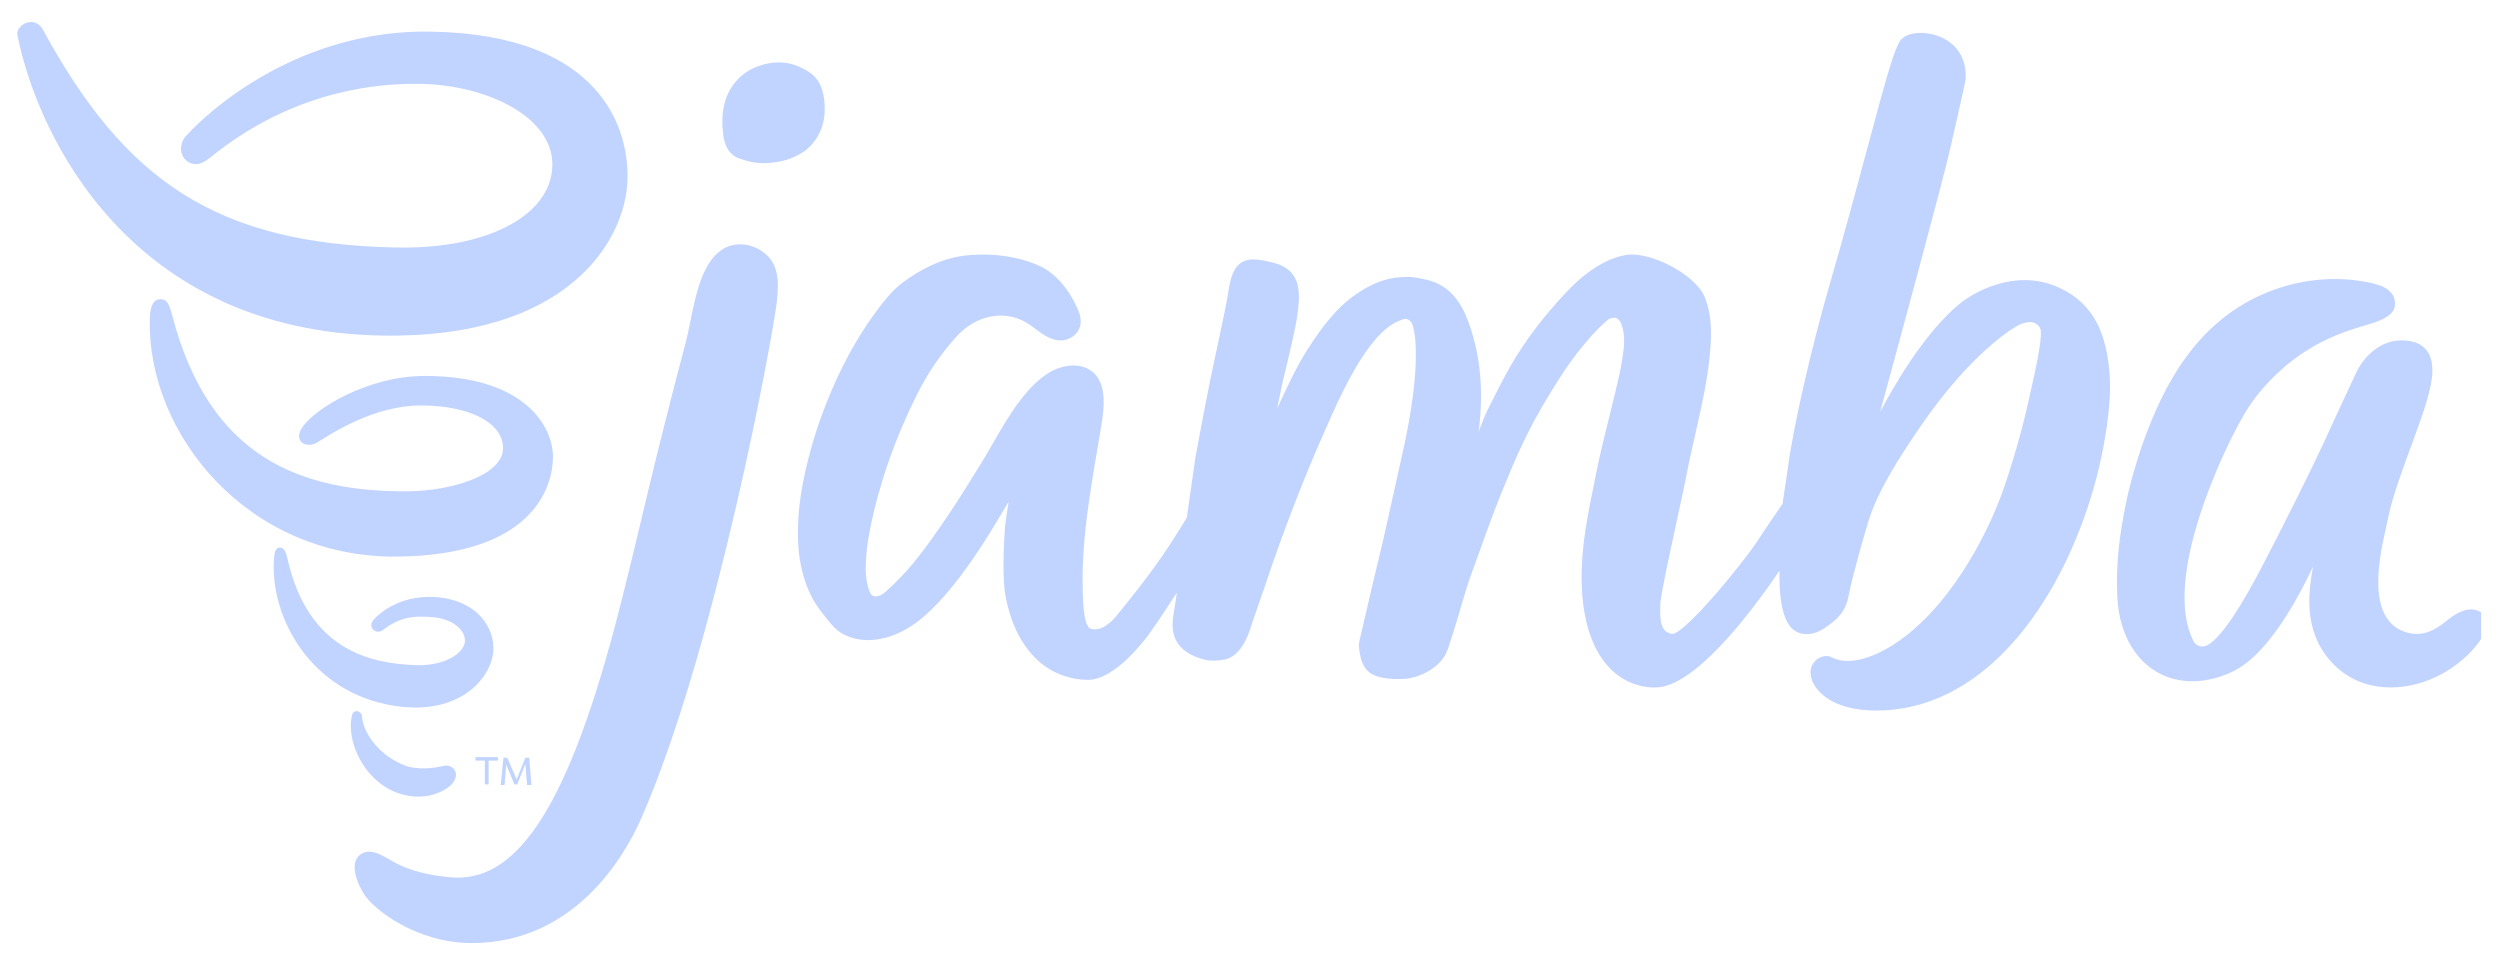 <svg width="96" height="37" viewBox="0 0 96 37" fill="none" xmlns="http://www.w3.org/2000/svg">
<g clip-path="url(#clip0_10470_15767)">
<path fill-rule="evenodd" clip-rule="evenodd" d="M45.574 19.878L45.899 17.592L45.983 17.142C46.14 16.296 46.303 15.421 46.478 14.565C46.645 13.744 47.059 11.905 47.163 11.238C47.203 10.982 47.245 10.717 47.355 10.468C47.665 9.768 48.334 9.963 48.83 10.072C50.049 10.34 49.909 11.346 49.827 12.034C49.76 12.594 49.438 13.901 49.348 14.274C49.295 14.491 49.238 14.729 49.174 15.048C49.132 15.26 49.089 15.472 49.045 15.683C49.09 15.587 49.135 15.491 49.179 15.396C49.49 14.728 49.783 14.097 50.169 13.481C50.566 12.848 50.936 12.355 51.333 11.931C51.851 11.379 52.791 10.711 53.737 10.647C54.159 10.619 54.348 10.637 54.805 10.748C55.258 10.858 55.629 11.099 55.91 11.463C56.076 11.678 56.214 11.922 56.32 12.188C56.83 13.468 56.987 14.917 56.788 16.494C56.783 16.53 56.778 16.564 56.772 16.599C56.898 16.265 57.015 15.96 57.101 15.788L57.265 15.461C57.891 14.209 58.482 13.026 60.053 11.319C60.861 10.441 61.633 9.943 62.414 9.796C63.352 9.621 65.115 10.55 65.458 11.4C65.628 11.821 65.708 12.287 65.702 12.823C65.694 13.446 65.621 14.113 65.472 14.921C65.367 15.489 65.235 16.069 65.108 16.63C64.989 17.153 64.866 17.695 64.766 18.221C64.698 18.577 64.551 19.255 64.395 19.973C64.117 21.258 63.77 22.857 63.757 23.171C63.727 23.889 63.787 24.267 64.198 24.341C64.204 24.342 64.21 24.342 64.217 24.342C64.707 24.342 67.049 21.498 67.595 20.607C67.705 20.428 68.245 19.654 68.449 19.349C68.523 18.862 68.609 18.292 68.654 17.977C68.844 16.465 69.555 13.345 70.272 10.877C70.84 8.925 71.326 7.11 71.717 5.652C72.434 2.973 72.762 1.777 73.012 1.509C73.266 1.236 73.893 1.183 74.44 1.389C75.138 1.652 75.518 2.244 75.481 3.011C75.477 3.087 75.405 3.463 74.894 5.678L74.875 5.76C74.568 7.093 72.934 13.112 72.197 15.82C72.786 14.708 73.761 13.039 75 11.881C75.46 11.452 76.007 11.135 76.626 10.938C77.423 10.685 78.184 10.696 78.888 10.97C79.838 11.341 80.472 12.029 80.771 13.016C80.897 13.432 80.975 13.874 81.009 14.366C81.06 15.104 80.978 15.822 80.902 16.365C80.752 17.429 80.5 18.492 80.153 19.525C78.774 23.634 75.953 27.285 72.045 27.285C70.251 27.285 69.688 26.445 69.577 26.11C69.55 26.028 69.533 25.942 69.525 25.853C69.507 25.65 69.606 25.443 69.782 25.312C69.959 25.181 70.175 25.155 70.346 25.244C70.942 25.553 71.812 25.294 72.554 24.85C74.787 23.514 76.278 20.58 76.864 18.975C77.224 17.99 77.669 16.451 77.878 15.47C77.9 15.365 77.933 15.223 77.971 15.058C78.132 14.35 78.404 13.163 78.367 12.708C78.349 12.48 78.123 12.363 77.93 12.368C77.844 12.371 77.676 12.409 77.59 12.448C77.267 12.594 75.647 13.599 73.739 16.386C72.92 17.582 72.113 18.845 71.76 19.975C71.599 20.49 71.116 22.173 70.991 22.856C70.878 23.482 70.578 23.78 70.028 24.142C69.668 24.379 69.257 24.418 68.956 24.243C68.325 23.878 68.327 22.511 68.333 21.914C67.51 23.128 65.427 26.011 63.868 26.365C63.502 26.448 62.694 26.425 61.983 25.814C61.406 25.317 60.72 24.265 60.734 22.079C60.742 20.872 60.972 19.749 61.237 18.449L61.334 17.974C61.449 17.407 61.624 16.702 61.793 16.02C61.955 15.368 62.122 14.693 62.232 14.154C62.28 13.923 62.312 13.678 62.343 13.441L62.357 13.337C62.38 13.165 62.382 12.456 62.132 12.254C62.047 12.185 61.935 12.184 61.789 12.249C61.679 12.302 60.795 13.097 59.885 14.525C59.196 15.605 58.647 16.562 58.044 17.986C57.47 19.337 57.205 20.082 56.868 21.024C56.751 21.352 56.626 21.703 56.476 22.111C56.339 22.487 56.206 22.942 56.078 23.382C55.98 23.718 55.888 24.035 55.794 24.318C55.766 24.404 55.739 24.49 55.712 24.576C55.684 24.666 55.655 24.757 55.625 24.848C55.597 24.93 55.563 25.014 55.523 25.099C55.258 25.654 54.494 26.034 53.938 26.067C53.535 26.09 52.81 26.082 52.503 25.747C52.376 25.608 52.291 25.442 52.25 25.254C52.226 25.14 52.198 25.006 52.185 24.865C52.177 24.774 52.186 24.671 52.211 24.569C52.288 24.245 52.39 23.808 52.496 23.351C52.637 22.742 52.787 22.096 52.9 21.634C53.113 20.768 53.308 19.881 53.496 19.023C53.606 18.524 53.716 18.025 53.83 17.526C54.671 13.833 54.313 12.49 54.179 12.355C54.022 12.196 53.92 12.232 53.684 12.335C52.479 12.862 51.441 15.241 50.822 16.662L50.67 17.008C50.118 18.26 49.258 20.435 48.585 22.471C48.512 22.692 48.416 22.964 48.319 23.241C48.2 23.579 48.079 23.927 47.991 24.2C47.84 24.67 47.516 25.238 47.017 25.328C46.76 25.374 46.471 25.389 46.248 25.329L46.216 25.32C45.689 25.18 45.333 24.932 45.158 24.584C44.955 24.18 45.032 23.741 45.101 23.355C45.117 23.266 45.132 23.178 45.145 23.091C45.16 22.979 45.175 22.868 45.19 22.756C44.857 23.275 44.504 23.809 44.198 24.243C43.979 24.555 42.83 26.107 41.77 26.107C41.443 26.106 41.113 26.046 40.786 25.928C40.144 25.695 39.617 25.239 39.217 24.57C38.935 24.099 38.737 23.545 38.61 22.878C38.494 22.271 38.53 21.057 38.596 20.201C38.604 20.103 38.652 19.779 38.704 19.436C38.713 19.381 38.721 19.323 38.73 19.264C37.969 20.565 36.407 23.222 34.843 24.133C34.409 24.386 33.989 24.528 33.557 24.568C33.084 24.612 32.672 24.526 32.298 24.304C32.009 24.132 31.633 23.622 31.453 23.377C31.194 23.026 30.996 22.608 30.848 22.099C30.731 21.698 30.665 21.27 30.647 20.79C30.618 20.021 30.689 19.232 30.865 18.378C31.072 17.375 31.372 16.379 31.758 15.417C32.264 14.157 32.841 13.082 33.52 12.134C33.885 11.625 34.236 11.166 34.67 10.845C35.35 10.34 36.112 9.958 36.907 9.834C37.165 9.793 38.53 9.614 39.858 10.183C40.538 10.474 41.039 11.11 41.361 11.815C41.466 12.045 41.55 12.314 41.463 12.572C41.367 12.859 41.075 13.047 40.8 13.07C40.524 13.092 40.266 12.978 40.041 12.831C39.816 12.685 39.612 12.503 39.379 12.37C38.538 11.887 37.471 12.116 36.747 12.905C36.148 13.558 35.632 14.312 35.215 15.143C34.372 16.825 33.766 18.557 33.415 20.293C33.302 20.85 33.248 21.337 33.24 21.872L33.246 21.953C33.251 22.044 33.258 22.167 33.277 22.288C33.3 22.432 33.334 22.566 33.379 22.688C33.453 22.884 33.564 22.941 33.754 22.878C33.84 22.849 33.925 22.796 34.02 22.711C34.398 22.372 34.726 22.035 35.024 21.678C35.518 21.086 35.972 20.428 36.358 19.859C36.815 19.186 37.244 18.491 37.671 17.798C38.154 17.014 38.644 16.034 39.267 15.255C39.555 14.895 39.872 14.578 40.231 14.343C40.832 13.95 41.662 13.892 42.087 14.412C42.489 14.903 42.398 15.683 42.286 16.369C41.943 18.462 41.513 20.582 41.578 22.673L41.58 22.771C41.597 23.839 41.759 24.109 41.891 24.147C42.301 24.264 42.696 23.868 42.896 23.621C44.016 22.244 44.668 21.378 45.567 19.889C45.569 19.885 45.571 19.882 45.574 19.878ZM29.273 9.656C29.934 10.108 29.911 10.859 29.83 11.59C29.692 12.835 27.488 24.885 24.629 31.413C23.943 32.979 22.001 36.214 18.113 36.214C16.015 36.214 14.316 34.927 13.946 34.282C13.517 33.535 13.51 32.974 13.918 32.766C14.341 32.551 14.816 32.95 15.235 33.162C15.822 33.461 16.514 33.612 17.273 33.687C19.698 33.925 21.67 31.36 23.609 24.062C23.99 22.629 24.488 20.546 24.8 19.226C25.229 17.42 25.767 15.278 26.345 13.097C26.398 12.896 26.448 12.645 26.501 12.379C26.713 11.324 26.977 10.01 27.79 9.546C28.235 9.293 28.803 9.335 29.273 9.656ZM31.652 3.851C31.711 4.374 31.632 4.829 31.418 5.204C31.263 5.474 31.07 5.687 30.845 5.835C30.422 6.113 29.951 6.249 29.362 6.265C29.341 6.266 29.32 6.266 29.299 6.266C29.01 6.266 28.702 6.203 28.357 6.073C28.137 5.991 27.859 5.777 27.78 5.226C27.662 4.404 27.796 3.731 28.179 3.226C28.416 2.913 28.715 2.692 29.091 2.55C29.396 2.436 29.706 2.385 30.013 2.399C30.374 2.415 30.744 2.549 31.11 2.796C31.413 3 31.596 3.356 31.652 3.851ZM89.524 16.362L90.502 14.258C90.734 13.787 91.372 12.989 92.377 13.075C93.39 13.161 93.401 13.961 93.403 14.249C93.411 15.456 92.027 18.183 91.684 19.978C91.547 20.697 90.712 23.499 92.187 24.198C92.655 24.42 93.135 24.387 93.602 24.093C93.818 23.957 94.007 23.779 94.219 23.639C94.432 23.498 94.706 23.381 94.948 23.403C95.297 23.435 95.54 23.666 95.452 24.109C95.364 24.552 94.904 25.034 94.559 25.333C93.532 26.221 92.103 26.622 90.879 26.271C90.02 26.024 89.305 25.358 88.964 24.561C88.591 23.692 88.625 22.813 88.818 21.763C87.838 23.839 86.793 25.236 85.84 25.734C84.95 26.198 83.982 26.287 83.185 25.978C82.091 25.554 81.39 24.431 81.308 22.975C81.26 22.105 81.313 21.204 81.472 20.221C81.662 19.051 81.868 18.267 82.248 17.125C83.097 14.689 84.365 12.447 86.802 11.339C88.163 10.72 89.69 10.554 91.081 10.874C91.329 10.931 91.582 11.008 91.765 11.182C91.947 11.356 92.039 11.651 91.917 11.894C91.807 12.114 91.564 12.228 91.342 12.323C90.657 12.617 88.634 12.83 86.764 15.067C86.336 15.58 86.013 16.174 85.715 16.769C85.033 18.128 83.121 22.387 84.22 24.603C84.292 24.748 84.414 24.815 84.564 24.825C85.171 24.864 86.33 22.774 86.795 21.88L86.954 21.577C87.422 20.688 88.903 17.772 89.524 16.362Z" fill="#C1D3FF"/>
<path fill-rule="evenodd" clip-rule="evenodd" d="M13.503 27.527C13.524 27.418 13.566 27.309 13.692 27.309C13.84 27.309 13.903 27.439 13.903 27.549C13.987 28.247 14.64 29.054 15.567 29.403C16.03 29.578 16.704 29.49 16.957 29.425C17.231 29.338 17.421 29.468 17.484 29.621C17.526 29.73 17.547 29.927 17.294 30.167C17.147 30.297 16.388 30.865 15.209 30.429C13.945 29.927 13.313 28.465 13.503 27.527Z" fill="#C1D3FF"/>
<path fill-rule="evenodd" clip-rule="evenodd" d="M12.219 16.967C12.745 16.639 14.367 15.57 16.157 15.57C18.053 15.57 19.338 16.247 19.317 17.228C19.296 18.254 17.337 18.843 15.715 18.865C11.502 18.908 8.027 17.534 6.616 12.123C6.49 11.643 6.405 11.49 6.153 11.49C5.837 11.49 5.752 11.883 5.752 12.297C5.668 16.661 9.502 21.439 15.273 21.374C20.475 21.308 21.213 18.712 21.234 17.578C21.255 16.443 20.223 14.436 16.305 14.436C14.156 14.436 12.071 15.679 11.587 16.443C11.271 16.923 11.734 17.272 12.219 16.967Z" fill="#C1D3FF"/>
<path fill-rule="evenodd" clip-rule="evenodd" d="M14.364 23.774C14.301 23.861 14.259 23.905 14.259 24.014C14.259 24.166 14.406 24.276 14.554 24.254C14.596 24.254 14.638 24.232 14.68 24.21C15.333 23.708 15.839 23.621 16.702 23.708C17.46 23.796 17.945 24.276 17.84 24.712C17.713 25.192 16.913 25.585 15.944 25.541C14.322 25.476 11.837 25.039 11.036 21.439C10.973 21.155 10.889 21.024 10.742 21.024C10.552 21.047 10.531 21.221 10.51 21.679C10.468 23.992 12.153 26.763 15.375 27.134C17.566 27.395 18.766 26.174 18.935 25.105C19.04 24.363 18.577 23.163 16.913 22.945C15.396 22.77 14.554 23.577 14.364 23.774Z" fill="#C1D3FF"/>
<path fill-rule="evenodd" clip-rule="evenodd" d="M1.642 1.126C1.558 0.974 1.389 0.843 1.2 0.843C0.926 0.843 0.61 1.083 0.673 1.366C1.453 5.25 5.012 12.712 14.659 12.886C21.842 13.017 24.032 9.199 24.095 6.908C24.159 5.054 23.19 1.323 16.534 1.214C11.521 1.126 8.045 4.203 7.118 5.25C7.013 5.359 6.95 5.556 6.95 5.708C6.95 6.079 7.266 6.341 7.582 6.297C7.771 6.276 7.919 6.166 8.066 6.057C10.952 3.701 14.027 3.177 16.154 3.221C18.682 3.265 21.273 4.486 21.21 6.385C21.146 8.283 18.703 9.57 15.249 9.505C8.319 9.374 4.802 6.952 1.642 1.126Z" fill="#C1D3FF"/>
<path fill-rule="evenodd" clip-rule="evenodd" d="M20.238 30.122L20.175 29.337L19.859 30.122H19.754L19.438 29.359L19.375 30.145H19.227L19.333 29.097H19.48L19.838 29.926L20.175 29.097H20.323L20.407 30.145H20.238V30.122ZM19.122 29.075V29.206H18.764V30.122H18.617V29.206H18.259V29.075H19.122Z" fill="#C1D3FF"/>
</g>
<defs>
<clipPath id="clip0_10470_15767">
<rect width="95" height="36" fill="white" transform="translate(0.275 0.625)"/>
</clipPath>
</defs>
</svg>
